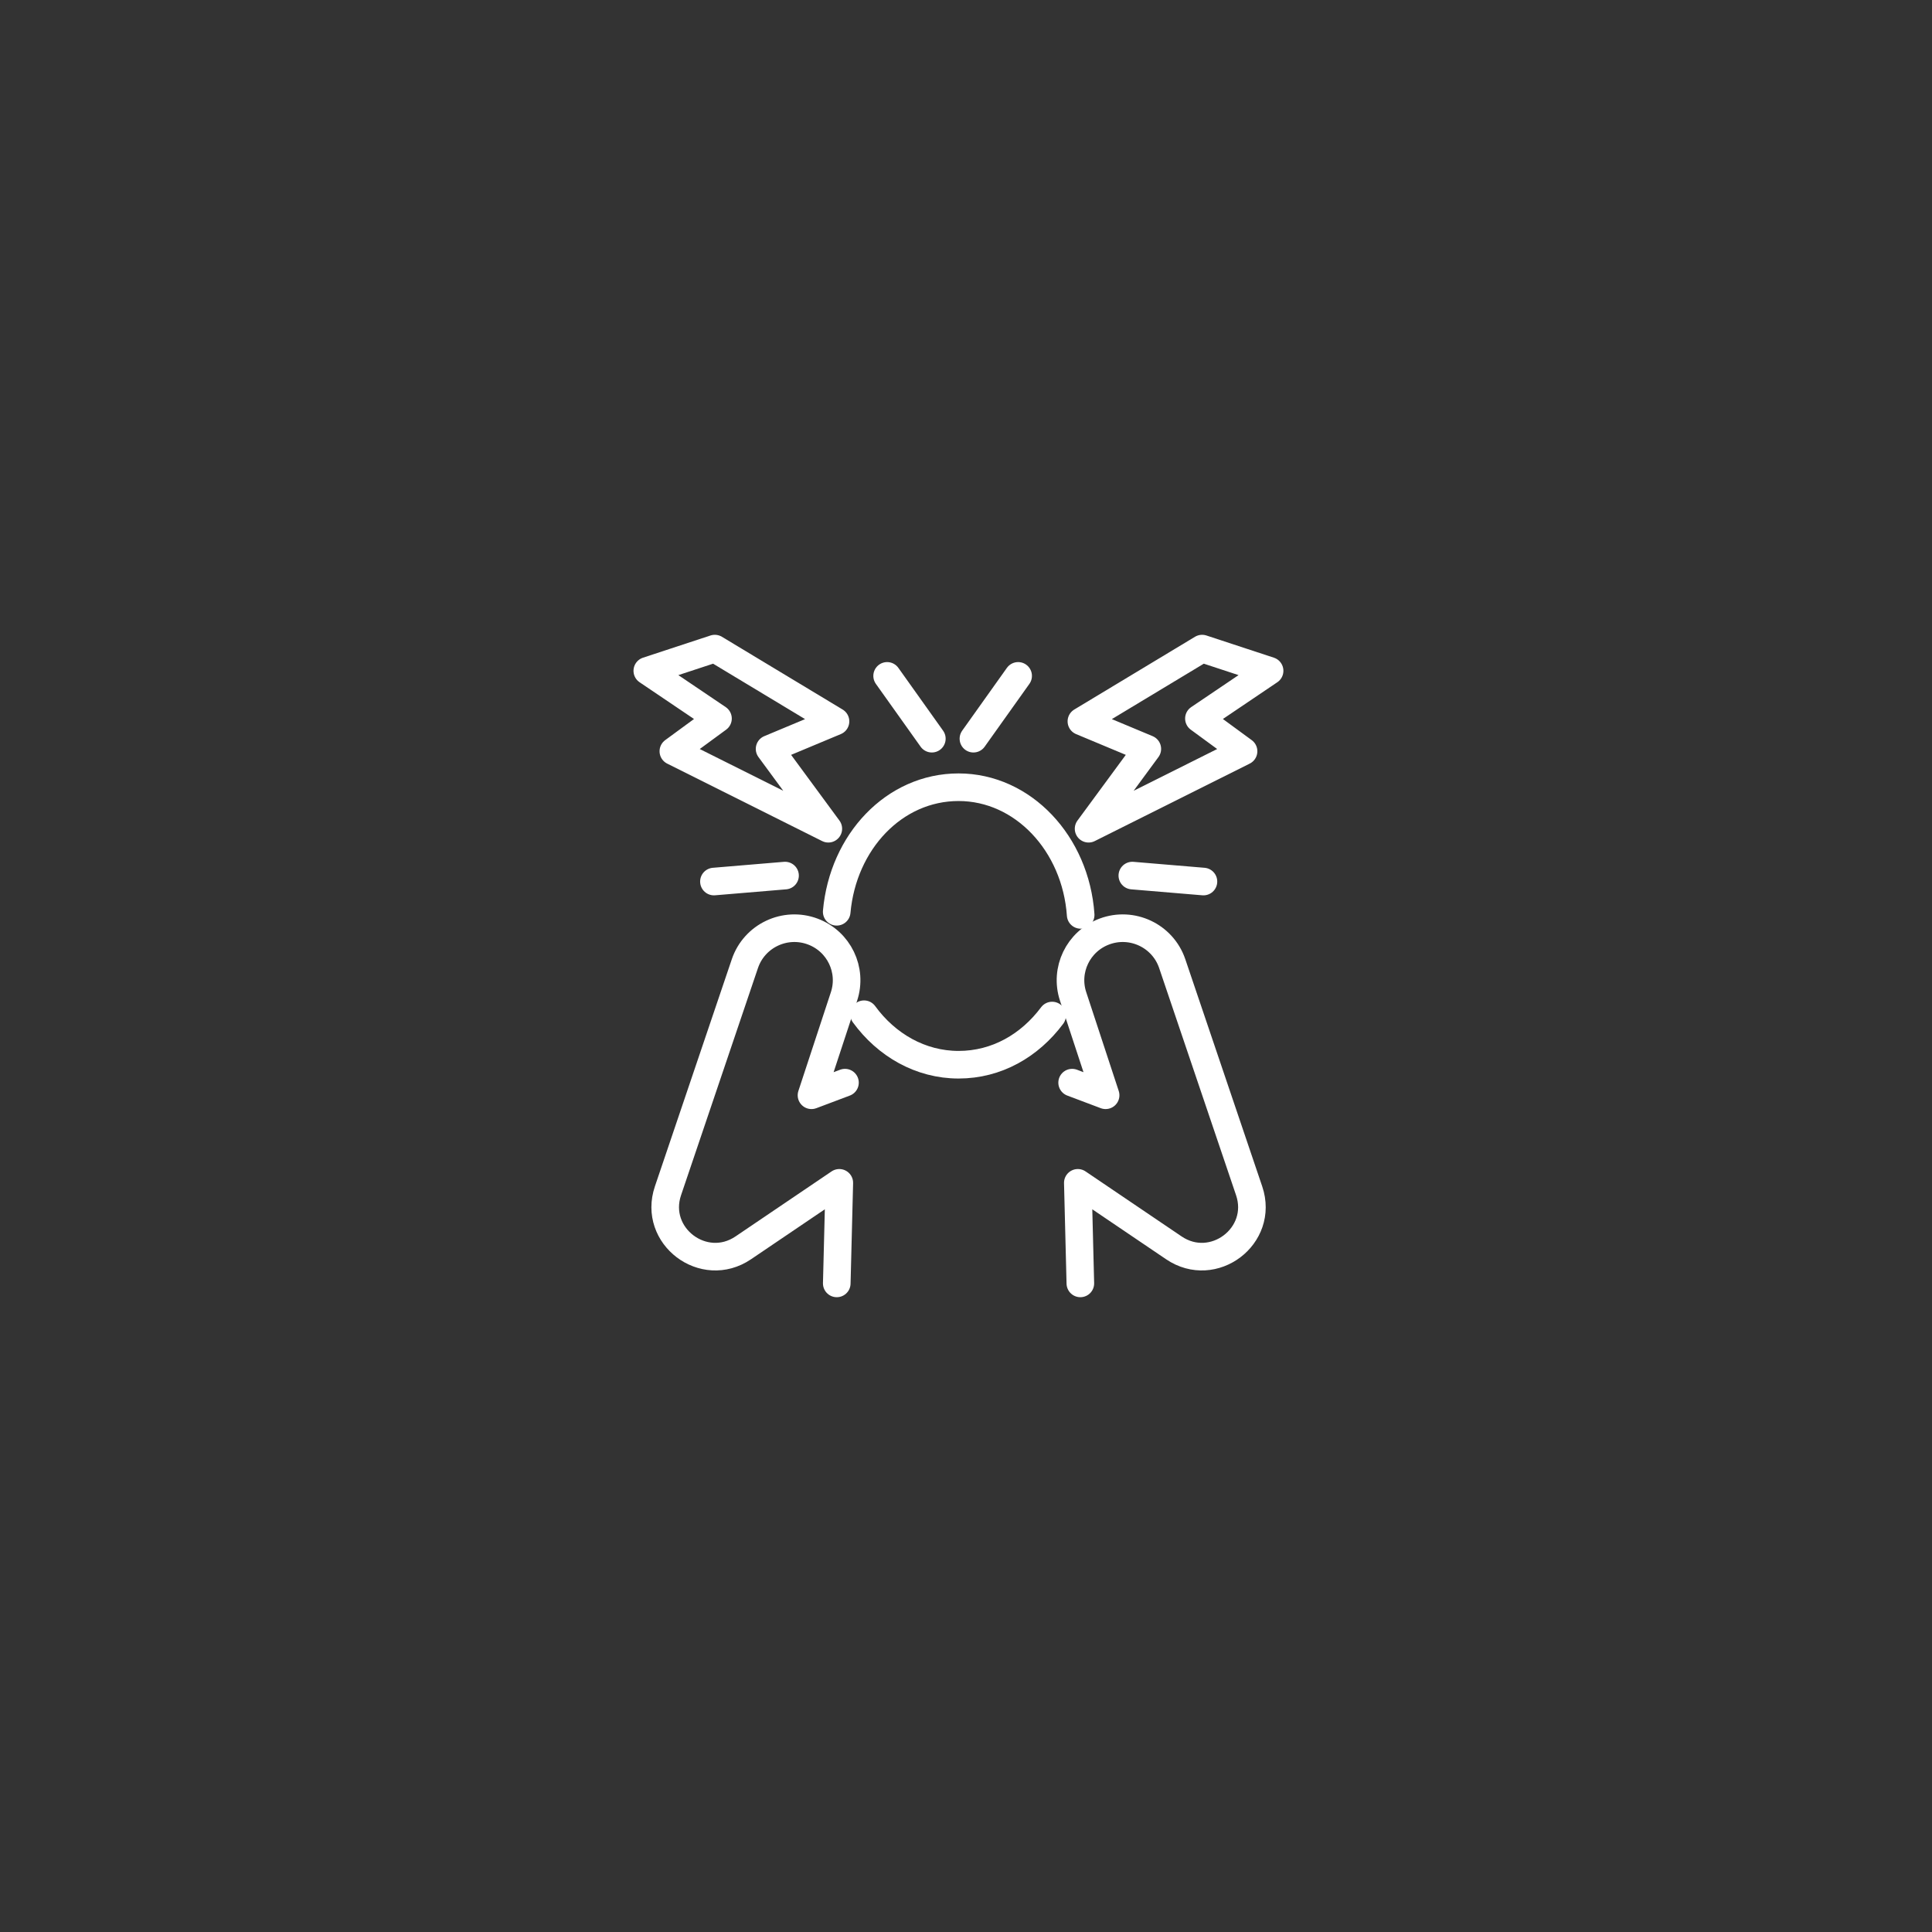 <svg width="140" height="140" viewBox="0 0 140 140" fill="none" xmlns="http://www.w3.org/2000/svg">
<rect x="0" y="0" width="140" height="140" fill="#333333" stroke="none"/>
<path d="M77.691 78.453L80.117 79.367L77.761 72.205C77.13 70.287 78.127 68.215 80.024 67.504C82.027 66.752 84.257 67.806 84.943 69.826L90.518 86.293C91.625 89.563 87.928 92.363 85.063 90.424L78.103 85.713L78.286 93" stroke="white" stroke-width="2" stroke-linecap="round" stroke-linejoin="round"/>
<path d="M61.23 78.453L58.804 79.367L61.16 72.205C61.791 70.287 60.794 68.215 58.897 67.504C56.894 66.752 54.664 67.806 53.978 69.826L48.403 86.293C47.297 89.563 50.993 92.363 53.859 90.424L60.819 85.713L60.635 93" stroke="white" stroke-width="2" stroke-linecap="round" stroke-linejoin="round"/>
<path d="M78.309 66.297C77.949 61.12 74.125 57.045 69.462 57.045C64.798 57.045 61.086 61.001 60.631 66.071" stroke="white" stroke-width="2" stroke-linecap="round" stroke-linejoin="round"/>
<path d="M62.611 73.495C64.239 75.729 66.703 77.154 69.462 77.154C72.221 77.154 74.614 75.77 76.242 73.59" stroke="white" stroke-width="2" stroke-linecap="round" stroke-linejoin="round"/>
<path d="M87.109 47L78.362 52.272L83.139 54.268L78.883 60.053L90.113 54.439L86.878 52.068L92 48.609L87.109 47Z" stroke="white" stroke-width="2" stroke-linecap="round" stroke-linejoin="round"/>
<path d="M51.797 47L60.544 52.272L55.767 54.268L60.023 60.053L48.794 54.439L52.028 52.068L46.906 48.609L51.797 47Z" stroke="white" stroke-width="2" stroke-linecap="round" stroke-linejoin="round"/>
<path d="M70.538 53.528L73.778 48.977" stroke="white" stroke-width="2" stroke-linecap="round" stroke-linejoin="round"/>
<path d="M67.525 53.528L64.285 48.977" stroke="white" stroke-width="2" stroke-linecap="round" stroke-linejoin="round"/>
<path d="M56.887 63.448L51.734 63.88" stroke="white" stroke-width="2" stroke-linecap="round" stroke-linejoin="round"/>
<path d="M82.053 63.448L87.206 63.88" stroke="white" stroke-width="2" stroke-linecap="round" stroke-linejoin="round"/>
</svg>
